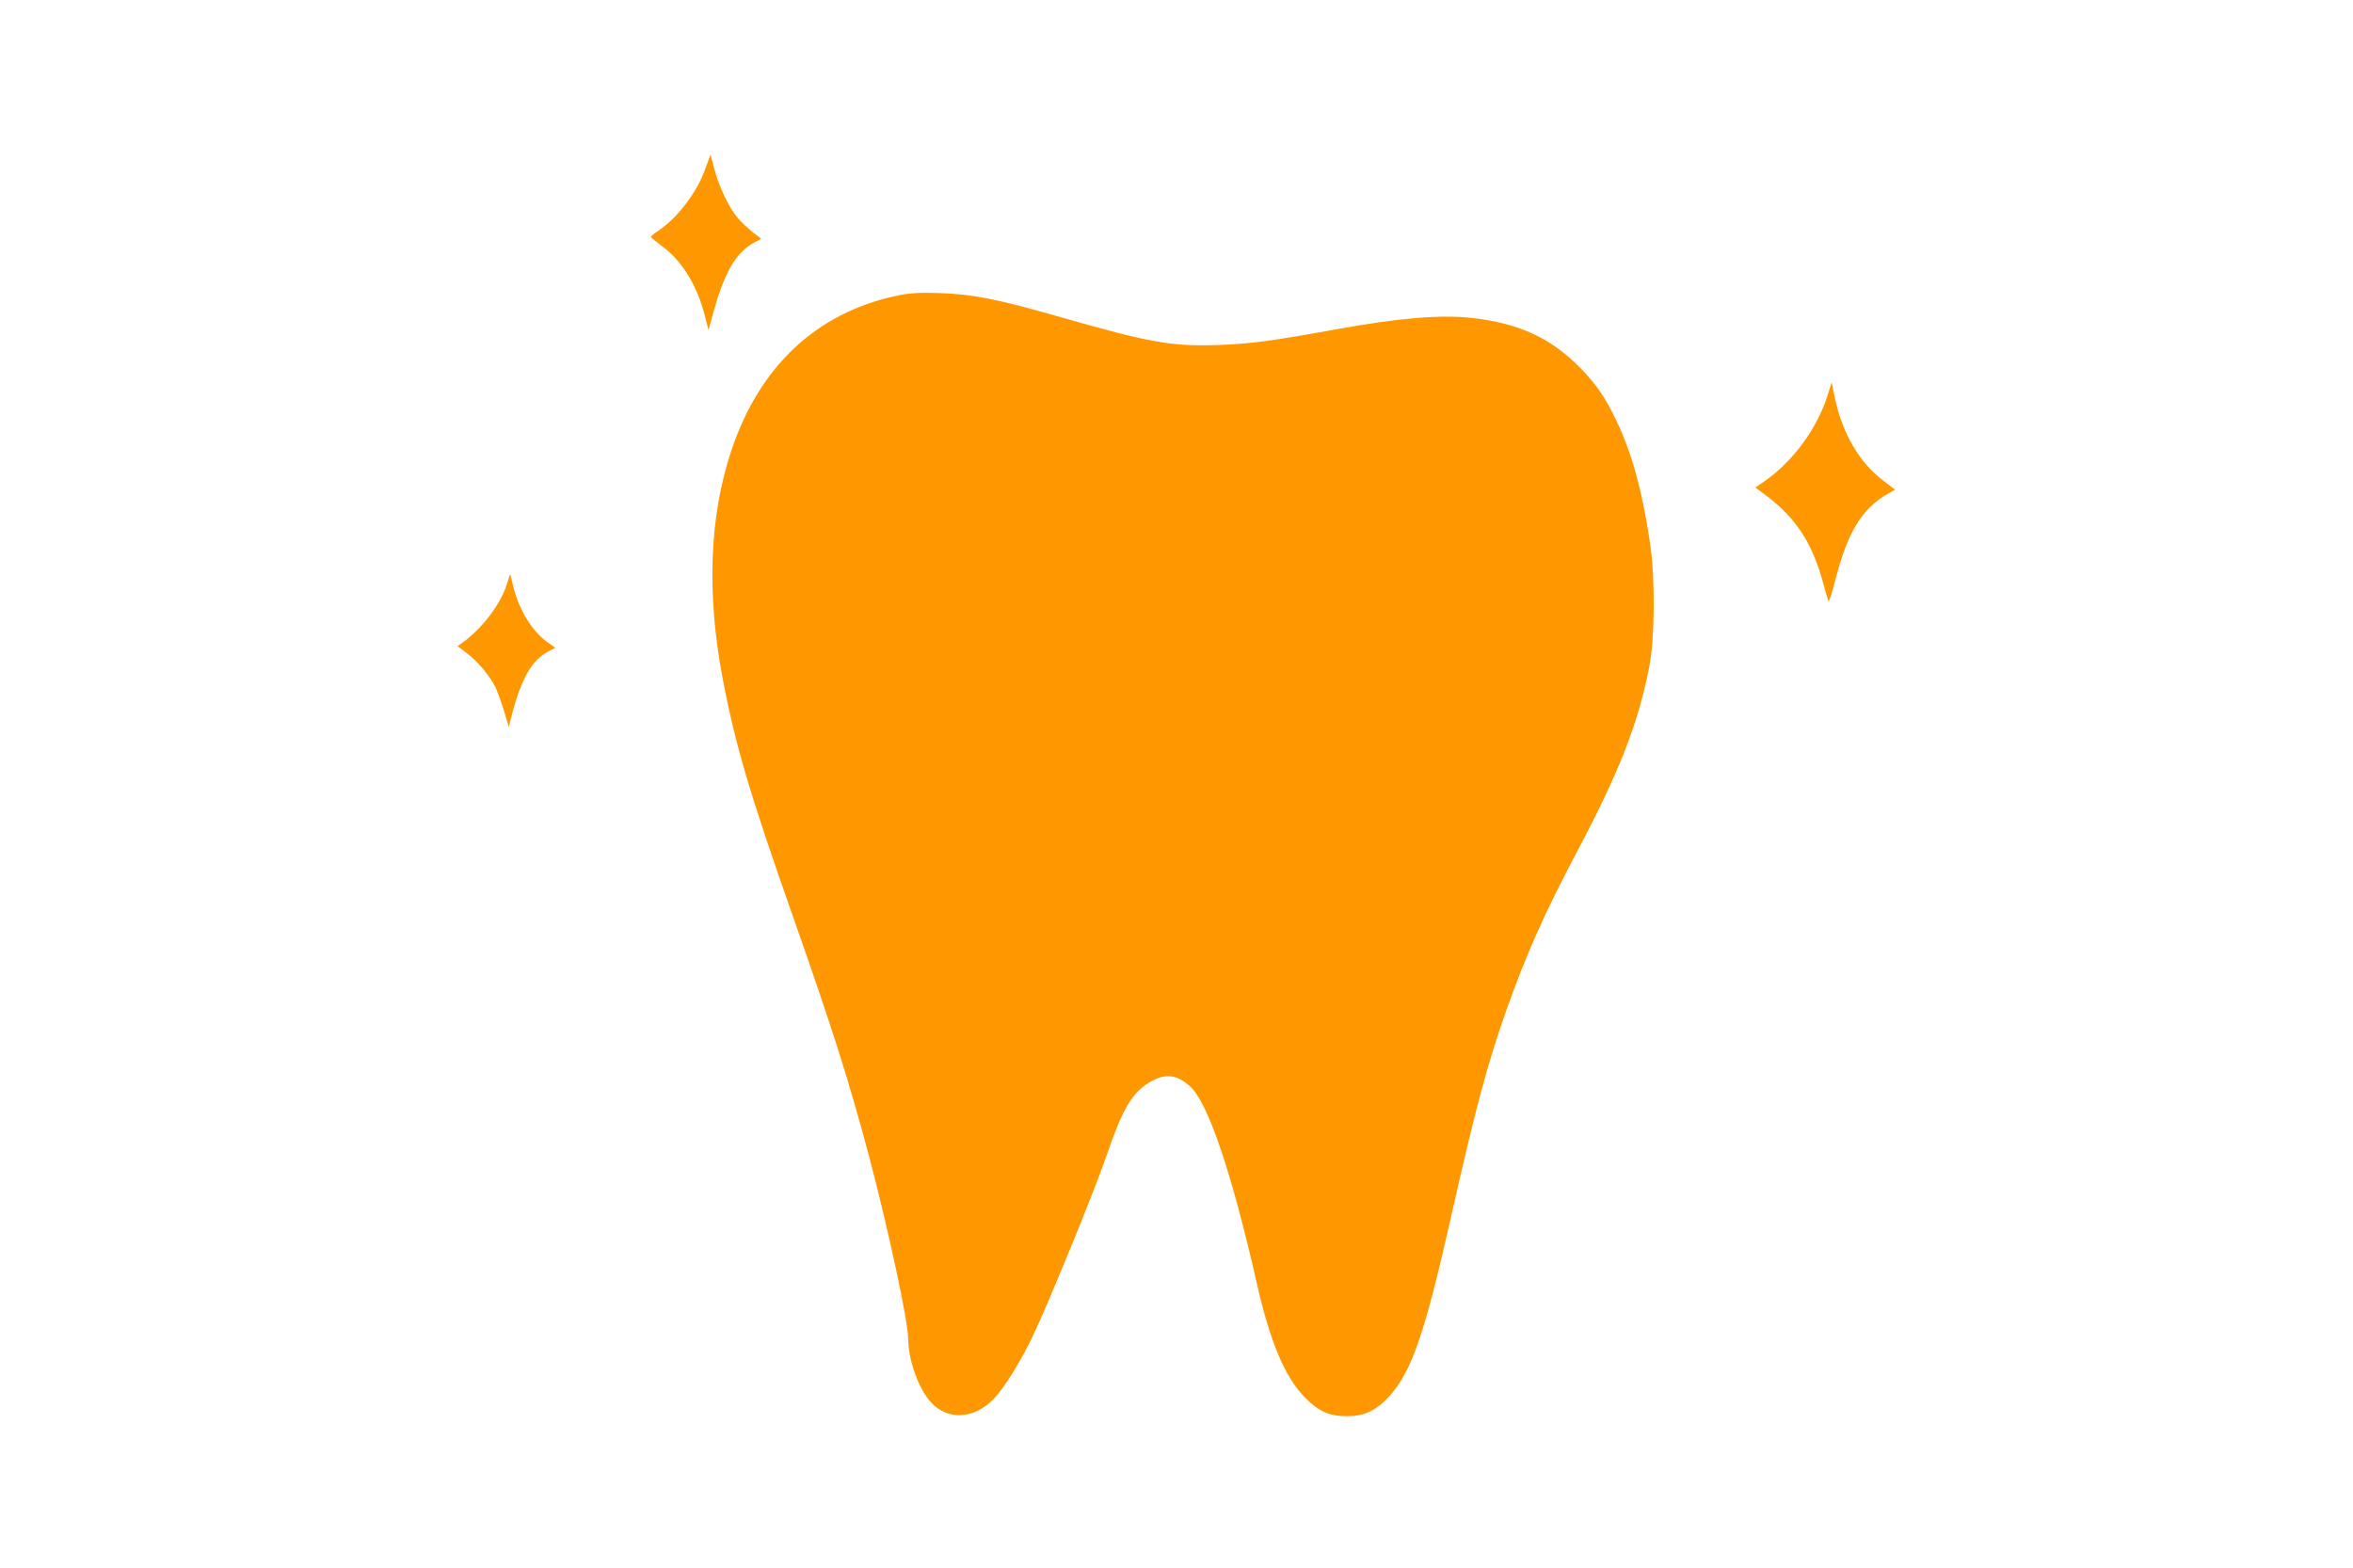 <?xml version="1.0" standalone="no"?>
<!DOCTYPE svg PUBLIC "-//W3C//DTD SVG 20010904//EN"
 "http://www.w3.org/TR/2001/REC-SVG-20010904/DTD/svg10.dtd">
<svg version="1.0" xmlns="http://www.w3.org/2000/svg"
 width="1280pt" height="853pt" viewBox="0 0 1280 853"
 preserveAspectRatio="xMidYMid meet">
<g transform="translate(0,853) scale(0.1,-0.1)"
fill="#ff9800" stroke="none">
<path d="M3837 7612 c-45 -128 -152 -269 -257 -338 -22 -15 -40 -29 -39 -33 0
-3 27 -25 59 -49 107 -78 189 -209 232 -371 l22 -86 14 50 c69 262 132 373
244 431 l29 15 -49 38 c-27 22 -63 56 -81 78 -46 54 -101 171 -125 263 l-21
79 -28 -77z"/>
<path d="M4872 6920 c-432 -94 -740 -383 -893 -839 -120 -359 -136 -776 -48
-1241 69 -364 149 -633 384 -1300 215 -611 304 -892 414 -1306 102 -385 211
-893 211 -983 0 -115 54 -270 122 -347 91 -103 237 -95 345 17 55 58 142 197
208 334 86 178 338 795 405 990 81 237 131 327 214 385 93 63 161 61 239 -9
99 -88 229 -475 367 -1086 68 -298 147 -489 250 -598 77 -82 137 -111 235
-111 97 0 159 29 230 106 122 132 194 337 335 963 140 621 201 845 305 1141
110 309 206 525 386 865 231 437 332 697 392 1009 29 152 31 481 3 665 -40
275 -98 488 -180 660 -60 127 -108 198 -190 284 -166 172 -341 253 -604 282
-168 18 -394 -1 -731 -62 -351 -64 -476 -80 -646 -86 -251 -8 -367 12 -853
151 -348 100 -488 127 -667 132 -113 3 -158 0 -233 -16z"/>
<path d="M9941 6377 c-57 -180 -190 -360 -344 -466 l-48 -33 63 -47 c157 -119
246 -256 303 -463 14 -51 28 -100 31 -108 3 -8 20 44 38 115 66 259 145 389
284 468 l41 23 -65 50 c-129 97 -222 256 -263 451 l-17 83 -23 -73z"/>
<path d="M2756 5348 c-34 -106 -134 -238 -239 -313 l-28 -20 50 -38 c56 -41
121 -118 154 -181 11 -23 33 -81 48 -131 l27 -90 11 45 c56 221 112 319 209
369 l33 17 -45 32 c-82 59 -153 175 -184 302 l-17 68 -19 -60z"/>
</g>
</svg>

